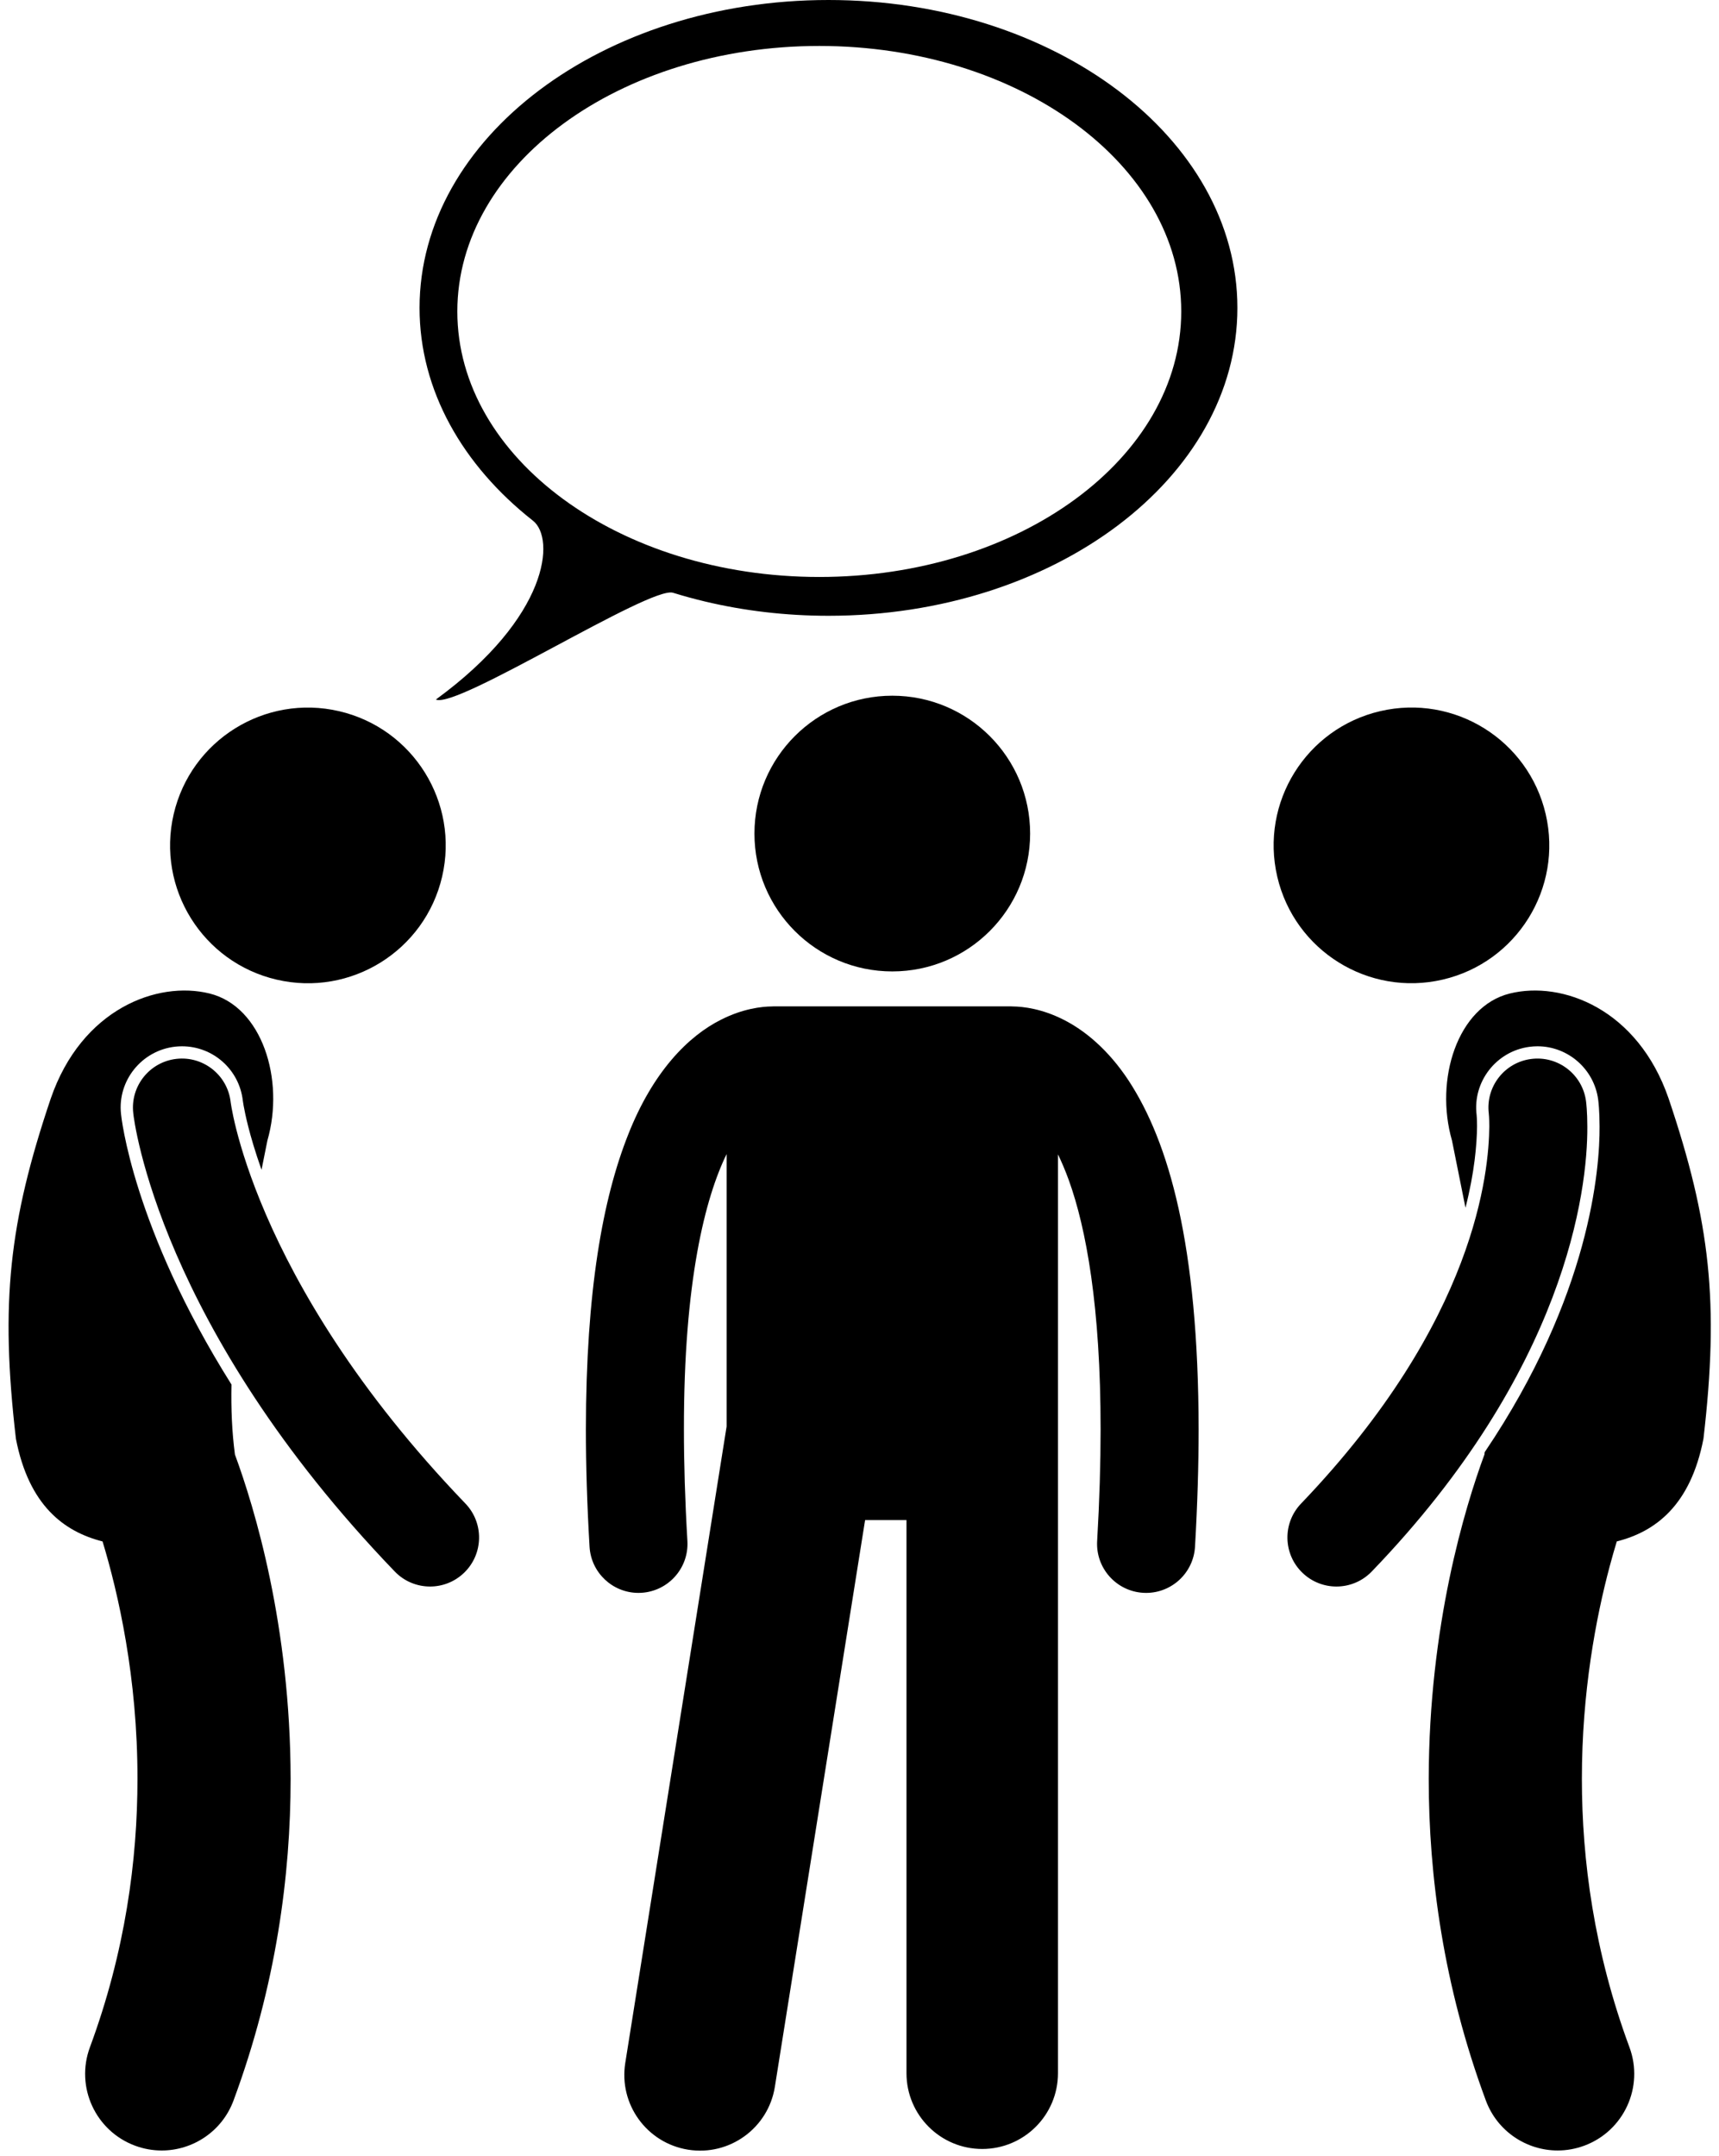 <?xml version="1.0" encoding="UTF-8"?><svg xmlns="http://www.w3.org/2000/svg" xmlns:xlink="http://www.w3.org/1999/xlink" height="351.9" preserveAspectRatio="xMidYMid meet" version="1.0" viewBox="-1.4 0.0 280.6 351.9" width="280.6" zoomAndPan="magnify"><g id="change1_1"><ellipse cx="48.863" cy="137.97" fill="inherit" rx="22.493" ry="22.495" transform="rotate(-76.891 48.866 137.976)"/><path d="M27.202,170.823c0.372-0.041,0.742-0.061,1.107-0.061c5.097,0,9.367,3.826,9.931,8.901 c0.026,0.188,0.065,0.434,0.126,0.779c0.124,0.689,0.352,1.843,0.751,3.409c0.442,1.742,1.139,4.146,2.173,7.066 c0.335-1.651,0.66-3.255,0.958-4.774c2.869-9.953-0.885-21.865-9.42-23.992c-8.537-2.129-20.912,2.508-25.947,17.15 c-6.805,20.174-8.267,33.305-5.682,55.52c2.112,10.871,7.83,15.151,14.142,16.752c2.546,8.388,5.722,22.193,5.699,38.759 c-0.002,13.216-1.978,28.17-7.764,43.799c-2.397,6.474,0.907,13.667,7.384,16.063c1.43,0.529,2.896,0.78,4.337,0.78 c5.08,0.001,9.856-3.12,11.724-8.162c6.956-18.783,9.321-36.777,9.319-52.48c-0.031-25.046-5.91-44.312-9.088-52.938 c-0.496-3.706-0.646-7.55-0.568-11.435c-16.188-25.742-18.007-43.894-18.029-44.142C17.755,176.384,21.721,171.433,27.202,170.823z" fill="inherit"/><path d="M42.019,198.236c-2.571-5.951-4.031-10.707-4.84-13.892c-0.404-1.593-0.645-2.791-0.78-3.552 c-0.067-0.378-0.109-0.648-0.131-0.802c-0.008-0.046-0.013-0.082-0.016-0.106h0.001c-0.487-4.391-4.441-7.558-8.832-7.073 c-4.391,0.487-7.558,4.441-7.072,8.832c0.115,1.321,4.29,34.916,42.683,74.831c1.569,1.634,3.667,2.456,5.768,2.456 c1.994,0,3.991-0.741,5.543-2.232c3.187-3.061,3.287-8.125,0.227-11.311C56.743,226.836,47.166,210.141,42.019,198.236z" fill="inherit"/><ellipse cx="229.001" cy="137.97" fill="inherit" rx="22.495" ry="22.493" transform="rotate(-13.109 229.003 137.972)"/><path d="M245.035,162.151c-8.535,2.127-12.289,14.039-9.42,23.992c0.655,3.348,1.432,7.049,2.202,10.969 c1.485-5.815,1.858-10.369,1.887-13.284c0-0.64-0.02-1.138-0.041-1.466c-0.016-0.242-0.026-0.363-0.028-0.394 c-0.666-5.408,3.197-10.403,8.616-11.117c0.438-0.059,0.884-0.089,1.323-0.089c4.988,0,9.243,3.735,9.9,8.689 c0.039,0.274,0.227,1.808,0.23,4.394c0.046,6.814-1.477,27.575-18.751,53.157c-0.017,0.126-0.024,0.256-0.041,0.382 c-3.179,8.621-9.064,27.892-9.094,52.947c-0.003,15.703,2.361,33.697,9.321,52.48c1.868,5.042,6.643,8.162,11.722,8.162 c1.442,0,2.909-0.252,4.342-0.782c6.474-2.397,9.778-9.59,7.381-16.064c-5.788-15.627-7.764-30.579-7.766-43.797 c-0.005-14.129,2.28-26.244,4.543-34.711c0.391-1.464,0.779-2.81,1.155-4.047c6.313-1.599,12.033-5.879,14.146-16.753 c2.586-22.215,1.123-35.346-5.682-55.52C265.948,164.659,253.573,160.022,245.035,162.151z" fill="inherit"/><path d="M257.493,179.715c-0.58-4.379-4.6-7.462-8.979-6.881c-4.355,0.574-7.428,4.555-6.891,8.907h-0.001 c0,0,0.017,0.145,0.039,0.5c0.021,0.354,0.043,0.893,0.043,1.607c-0.069,7.191-2.039,31.599-30.719,61.54 c-3.063,3.186-2.961,8.251,0.226,11.311c1.551,1.49,3.548,2.232,5.542,2.232c2.101,0,4.198-0.822,5.77-2.456 c31.647-32.845,35.253-62.134,35.184-72.627C257.703,181.463,257.535,180.035,257.493,179.715z" fill="inherit"/><path d="M172.144,166.39c-3.439-1.735-6.466-2.117-8.265-2.133c-0.104-0.004-0.206-0.016-0.311-0.016h-38.635 c-0.094,0-0.184,0.011-0.276,0.014c-1.793,0.013-4.839,0.389-8.305,2.137c-5.378,2.667-11.177,8.501-15.235,18.839 c-4.107,10.38-6.864,25.387-6.878,48.048c0,5.855,0.187,12.223,0.596,19.158c0.25,4.251,3.776,7.532,7.98,7.533 c0.157,0,0.315-0.005,0.476-0.014c4.41-0.262,7.775-4.046,7.517-8.456c-0.392-6.651-0.569-12.707-0.567-18.222 c-0.035-24.222,3.496-37.826,6.965-44.925v44.467l-16.541,103.87c-1.074,6.745,3.524,13.08,10.265,14.153 c6.743,1.074,13.081-3.52,14.155-10.265l14.728-92.488h6.756v90.272c0,6.83,5.537,12.363,12.363,12.363 c6.828,0,12.365-5.533,12.365-12.363v-149.96c0.592,1.216,1.189,2.609,1.779,4.235c2.817,7.811,5.189,20.633,5.18,40.639 c0,5.518-0.176,11.573-0.563,18.227c-0.259,4.41,3.108,8.195,7.521,8.454c0.158,0.009,0.316,0.014,0.472,0.014 c4.206,0,7.732-3.283,7.981-7.537c0.402-6.935,0.587-13.301,0.59-19.157c-0.042-30.182-4.86-46.886-11.434-56.931 C179.538,171.359,175.696,168.162,172.144,166.39z" fill="inherit"/><circle cx="144.252" cy="136.043" fill="inherit" r="22.5"/><path d="M133.835,0c-36.865,0-66.75,22.498-66.75,50.25c0,13.475,7.045,25.711,18.514,34.734 c3.648,2.871,2.653,15.682-15.847,29.182c3.358,1.624,34.974-18.579,38.708-17.423c1.702,0.526,3.439,1.002,5.208,1.424 c6.363,1.516,13.138,2.333,20.167,2.333c36.865,0,66.75-22.498,66.75-50.25S170.701,0,133.835,0z M132.336,94.166 c-32.631,0-59.084-19.4-59.084-43.333S99.705,7.5,132.336,7.5c32.63,0,59.083,19.4,59.083,43.333S164.966,94.166,132.336,94.166z" fill="inherit"/></g></svg>